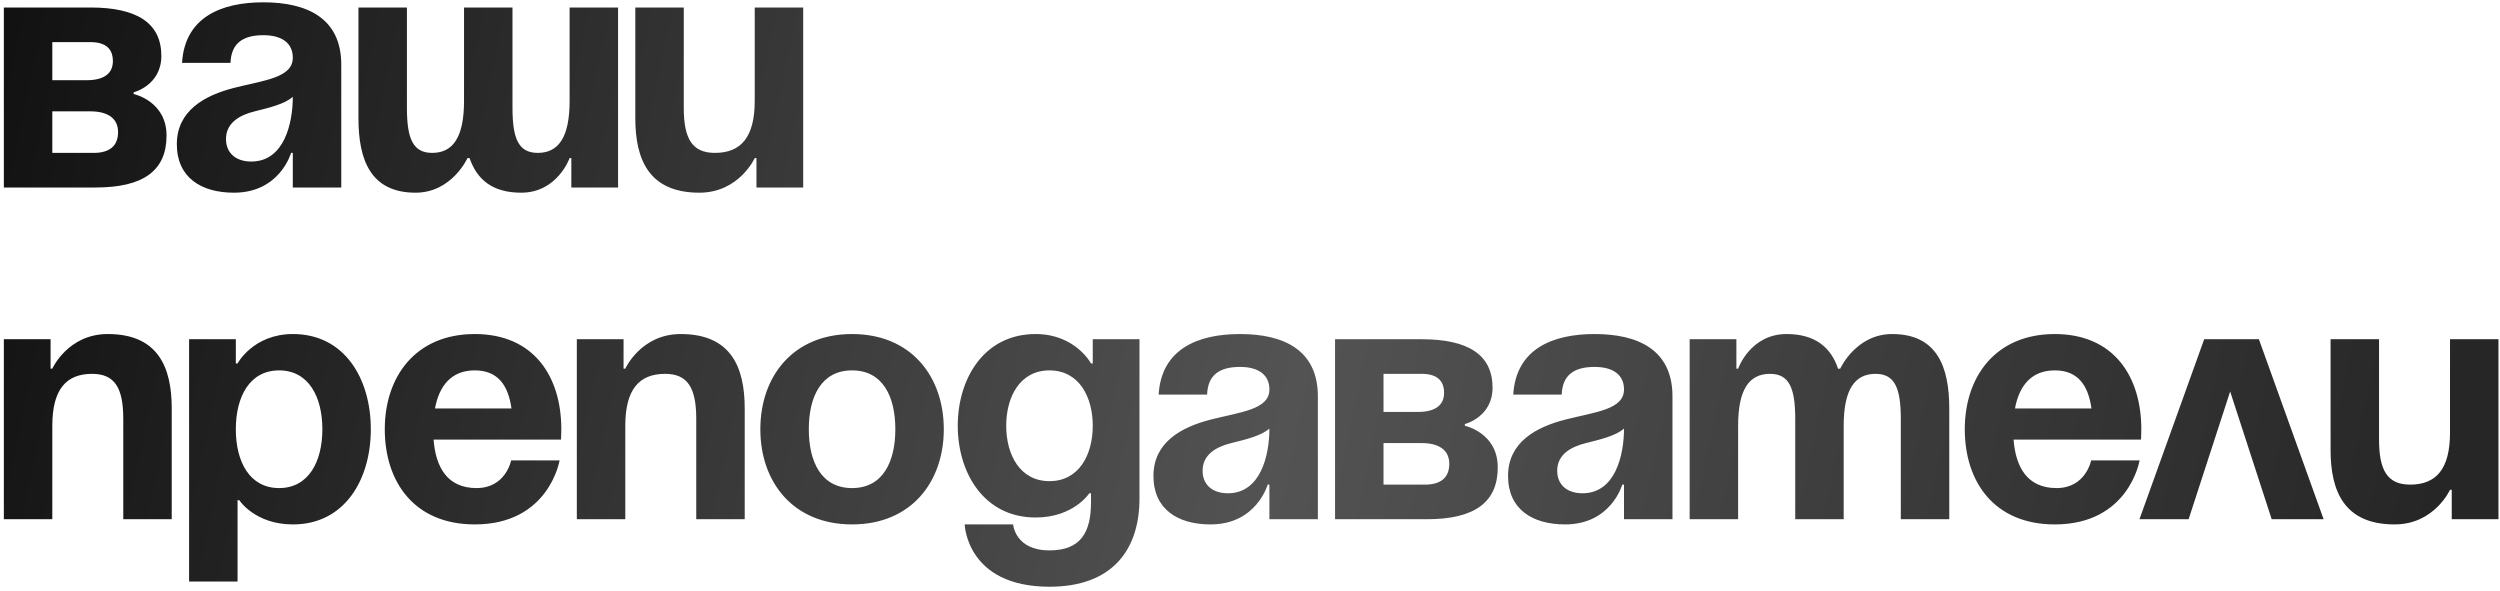 <?xml version="1.0" encoding="UTF-8"?> <svg xmlns="http://www.w3.org/2000/svg" width="520" height="123" viewBox="0 0 520 123" fill="none"><path d="M0.8 39V1.56H18.8C28.52 1.56 33.56 4.8 33.56 11.64C33.56 17.76 27.8 19.2 27.8 19.2V19.56C27.8 19.56 34.64 21 34.64 28.2C34.64 35.4 29.96 39 19.88 39H0.8ZM18.8 23.16H10.88V31.8H19.52C22.76 31.8 24.56 30.36 24.56 27.48C24.56 24.6 22.4 23.16 18.8 23.16ZM10.88 16.68H18.08C21.68 16.68 23.48 15.24 23.48 12.72C23.48 10.2 22.04 8.76 18.8 8.76H10.88V16.68ZM47.943 13.08H37.863C38.439 3.504 46.143 0.48 54.783 0.48C63.783 0.48 70.983 3.72 70.983 13.44V39H60.903V31.8H60.543C60.543 31.8 58.239 40.08 48.663 40.08C41.823 40.08 36.783 36.912 36.783 30C36.783 23.016 42.543 19.848 48.735 18.264C54.999 16.68 60.903 16.176 60.903 12C60.903 9.048 58.743 7.32 54.783 7.32C50.463 7.32 48.087 9.048 47.943 13.08ZM60.903 20.136C59.247 21.648 55.863 22.44 52.983 23.16C49.743 23.952 47.007 25.608 47.007 28.92C47.007 31.8 49.023 33.6 52.263 33.6C59.103 33.6 60.903 25.68 60.903 20.136ZM106.598 1.56V22.44C106.598 28.92 107.894 31.8 111.854 31.8C116.174 31.8 118.478 28.56 118.478 21V1.56H128.558V39H118.838V32.88H118.478C118.478 32.88 115.958 40.08 108.398 40.08C102.35 40.08 99.182 37.272 97.67 32.88H97.238C97.238 32.88 93.998 40.08 86.438 40.08C77.078 40.08 74.558 33.24 74.558 24.6V1.56H84.638V22.44C84.638 28.92 85.934 31.8 89.894 31.8C94.214 31.8 96.518 28.56 96.518 21V1.56H106.598ZM167.064 1.56V39H157.344V32.88H156.984C156.984 32.88 153.744 40.08 145.464 40.08C135.024 40.08 132.144 33.24 132.144 24.6V1.56H142.224V22.44C142.224 28.92 144.024 31.8 148.704 31.8C154.104 31.8 156.984 28.56 156.984 21V1.56H167.064ZM0.8 108V70.56H10.52V76.68H10.88C10.88 76.68 14.12 69.48 22.4 69.48C32.84 69.48 35.72 76.32 35.72 84.96V108H25.64V87.12C25.64 80.64 23.84 77.76 19.16 77.76C13.76 77.76 10.88 81 10.88 88.56V108H0.8ZM39.331 120.96V70.56H49.051V75.6H49.411C49.411 75.6 52.651 69.48 60.931 69.48C71.731 69.48 77.131 78.84 77.131 89.28C77.131 99.72 71.731 109.08 60.931 109.08C53.011 109.08 49.771 104.04 49.771 104.04H49.411V120.96H39.331ZM49.051 89.28C49.051 96.048 51.931 101.52 58.051 101.52C64.171 101.52 67.051 96.048 67.051 89.28C67.051 82.512 64.171 77.04 58.051 77.04C51.931 77.04 49.051 82.512 49.051 89.28ZM80.034 89.28C80.034 78.336 86.442 69.48 98.754 69.48C111.066 69.48 116.754 78.336 116.754 89.28C116.754 90.144 116.682 91.44 116.682 91.44H90.186C90.618 97.2 93.066 101.52 99.114 101.52C105.234 101.52 106.314 95.76 106.314 95.76H116.394C116.394 95.76 114.234 109.08 98.754 109.08C86.154 109.08 80.034 100.224 80.034 89.28ZM98.754 77.04C93.786 77.04 91.338 80.352 90.474 84.96H106.386C105.738 80.352 103.722 77.04 98.754 77.04ZM119.98 108V70.56H129.7V76.68H130.06C130.06 76.68 133.3 69.48 141.58 69.48C152.02 69.48 154.9 76.32 154.9 84.96V108H144.82V87.12C144.82 80.64 143.02 77.76 138.34 77.76C132.94 77.76 130.06 81 130.06 88.56V108H119.98ZM168.231 89.28C168.231 96.048 170.823 101.52 177.231 101.52C183.639 101.52 186.231 96.048 186.231 89.28C186.231 82.512 183.639 77.04 177.231 77.04C170.823 77.04 168.231 82.512 168.231 89.28ZM158.151 89.28C158.151 78.336 164.919 69.48 177.231 69.48C189.543 69.48 196.311 78.336 196.311 89.28C196.311 100.224 189.543 109.08 177.231 109.08C164.919 109.08 158.151 100.224 158.151 89.28ZM237.013 70.56V103.68C237.013 114.48 231.253 122.04 218.293 122.04C201.013 122.04 200.653 109.08 200.653 109.08H210.733C210.733 109.08 211.093 114.48 218.293 114.48C224.701 114.48 226.933 110.88 226.933 104.4V102.6H226.573C226.573 102.6 223.333 107.64 215.413 107.64C204.613 107.64 199.213 98.28 199.213 88.56C199.213 78.84 204.613 69.48 215.413 69.48C223.693 69.48 226.933 75.6 226.933 75.6H227.293V70.56H237.013ZM227.293 88.56C227.293 82.512 224.413 77.04 218.293 77.04C212.173 77.04 209.293 82.512 209.293 88.56C209.293 94.608 212.173 100.08 218.293 100.08C224.413 100.08 227.293 94.608 227.293 88.56ZM251.076 82.08H240.996C241.572 72.504 249.276 69.48 257.916 69.48C266.916 69.48 274.116 72.72 274.116 82.44V108H264.036V100.8H263.676C263.676 100.8 261.372 109.08 251.796 109.08C244.956 109.08 239.916 105.912 239.916 99C239.916 92.016 245.676 88.848 251.868 87.264C258.132 85.68 264.036 85.176 264.036 81C264.036 78.048 261.876 76.32 257.916 76.32C253.596 76.32 251.22 78.048 251.076 82.08ZM264.036 89.136C262.38 90.648 258.996 91.44 256.116 92.16C252.876 92.952 250.14 94.608 250.14 97.92C250.14 100.8 252.156 102.6 255.396 102.6C262.236 102.6 264.036 94.68 264.036 89.136ZM277.691 108V70.56H295.691C305.411 70.56 310.451 73.8 310.451 80.64C310.451 86.76 304.691 88.2 304.691 88.2V88.56C304.691 88.56 311.531 90 311.531 97.2C311.531 104.4 306.851 108 296.771 108H277.691ZM295.691 92.16H287.771V100.8H296.411C299.651 100.8 301.451 99.36 301.451 96.48C301.451 93.6 299.291 92.16 295.691 92.16ZM287.771 85.68H294.971C298.571 85.68 300.371 84.24 300.371 81.72C300.371 79.2 298.931 77.76 295.691 77.76H287.771V85.68ZM324.834 82.08H314.754C315.33 72.504 323.034 69.48 331.674 69.48C340.674 69.48 347.874 72.72 347.874 82.44V108H337.794V100.8H337.434C337.434 100.8 335.13 109.08 325.554 109.08C318.714 109.08 313.674 105.912 313.674 99C313.674 92.016 319.434 88.848 325.626 87.264C331.89 85.68 337.794 85.176 337.794 81C337.794 78.048 335.634 76.32 331.674 76.32C327.354 76.32 324.978 78.048 324.834 82.08ZM337.794 89.136C336.138 90.648 332.754 91.44 329.874 92.16C326.634 92.952 323.898 94.608 323.898 97.92C323.898 100.8 325.914 102.6 329.154 102.6C335.994 102.6 337.794 94.68 337.794 89.136ZM373.408 108V87.12C373.408 80.64 372.112 77.76 368.152 77.76C363.832 77.76 361.528 81 361.528 88.56V108H351.448V70.56H361.168V76.68H361.528C361.528 76.68 364.048 69.48 371.608 69.48C377.656 69.48 380.896 72.36 382.336 76.752L382.408 76.68H382.768C382.768 76.68 386.008 69.48 393.568 69.48C402.928 69.48 405.448 76.32 405.448 84.96V108H395.368V87.12C395.368 80.64 394.072 77.76 390.112 77.76C385.792 77.76 383.488 81 383.488 88.56V108H373.408ZM408.674 89.28C408.674 78.336 415.082 69.48 427.394 69.48C439.706 69.48 445.394 78.336 445.394 89.28C445.394 90.144 445.322 91.44 445.322 91.44H418.826C419.258 97.2 421.706 101.52 427.754 101.52C433.874 101.52 434.954 95.76 434.954 95.76H445.034C445.034 95.76 442.874 109.08 427.394 109.08C414.794 109.08 408.674 100.224 408.674 89.28ZM427.394 77.04C422.426 77.04 419.978 80.352 419.114 84.96H435.026C434.378 80.352 432.362 77.04 427.394 77.04ZM445.009 108L458.473 70.56H469.849L483.313 108H472.513L463.873 81.432L455.233 108H445.009ZM519.681 70.56V108H509.961V101.88H509.601C509.601 101.88 506.361 109.08 498.081 109.08C487.641 109.08 484.761 102.24 484.761 93.6V70.56H494.841V91.44C494.841 97.92 496.641 100.8 501.321 100.8C506.721 100.8 509.601 97.56 509.601 90V70.56H519.681Z" fill="url(#paint0_linear_133_1374)"></path><defs><linearGradient id="paint0_linear_133_1374" x1="-1" y1="-6.48598e-06" x2="506.09" y2="106.495" gradientUnits="userSpaceOnUse"><stop stop-color="#111111"></stop><stop offset="0.542" stop-color="#535353"></stop><stop offset="1" stop-color="#262626"></stop></linearGradient></defs></svg> 